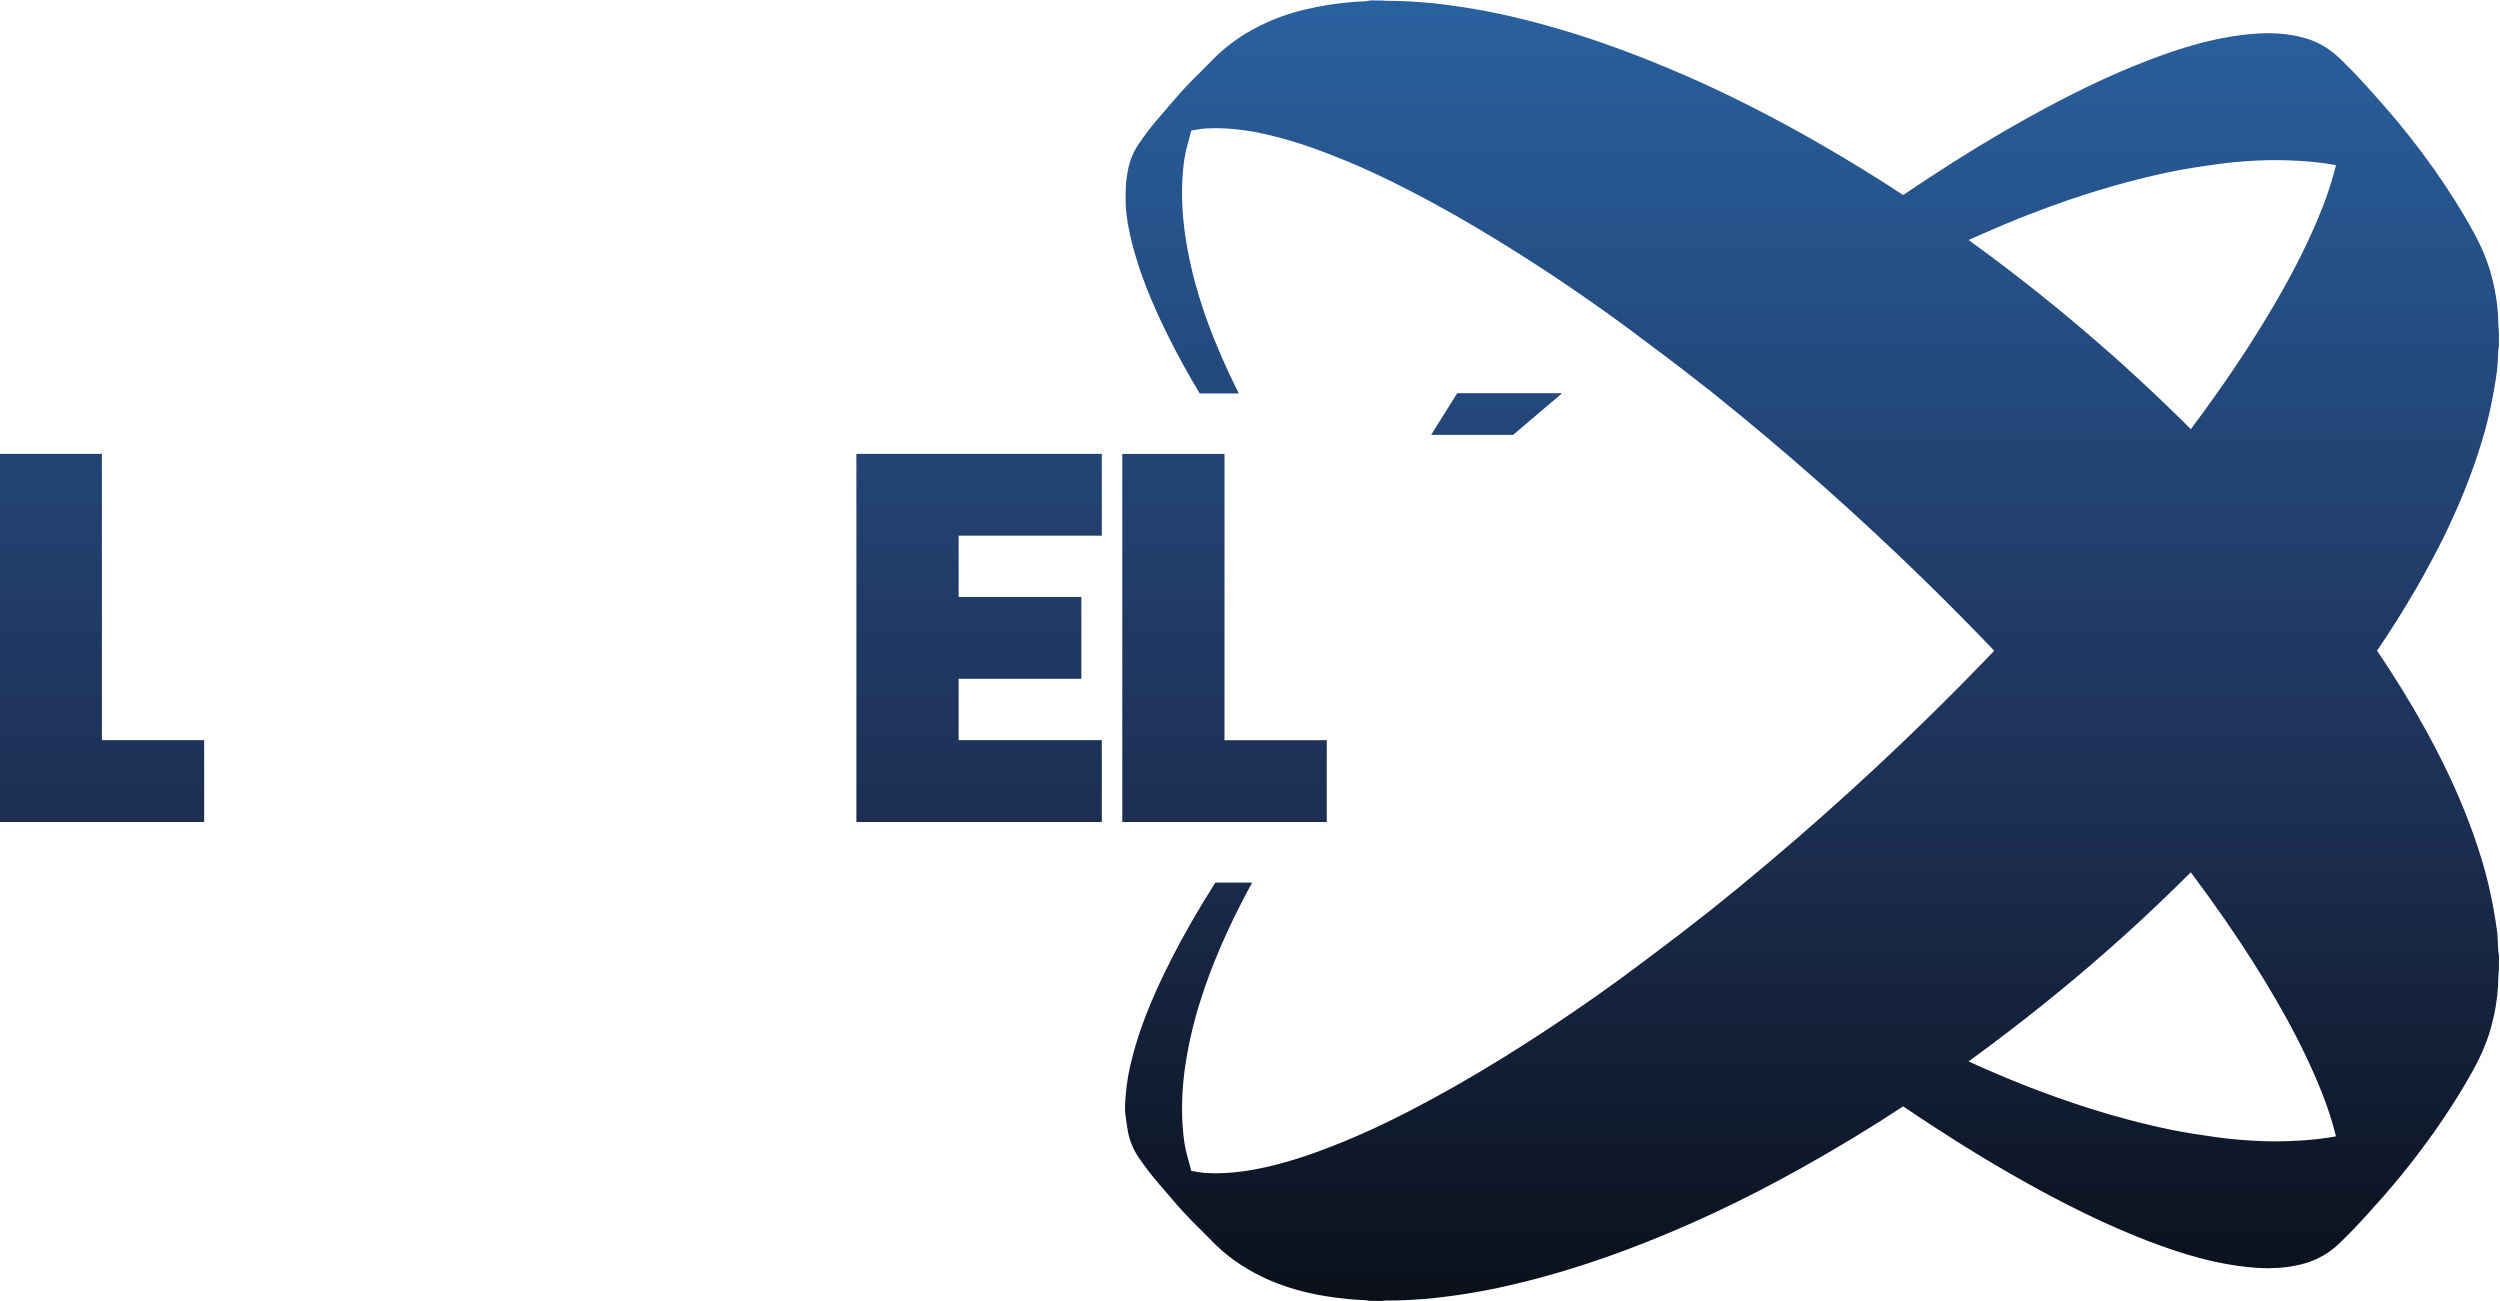 <?xml version="1.0" encoding="UTF-8" standalone="no"?>
<svg xmlns="http://www.w3.org/2000/svg" xmlns:xlink="http://www.w3.org/1999/xlink" xml:space="preserve" height="312.21" viewBox="0 0 599.999 312.206" width="600" version="1.1"> <defs> <linearGradient id="b" gradientUnits="userSpaceOnUse" gradientTransform="matrix(0 -160.7 -160.7 0 582.83 288.49)" x1="0" x2="1" y1="0" y2="0"> <stop stop-color="#2961a0" offset="0"/> <stop stop-color="#1f345c" offset=".554"/> <stop stop-color="#0a0f19" offset="1"/> </linearGradient> <linearGradient id="a" xlink:href="#b" gradientUnits="userSpaceOnUse" gradientTransform="matrix(0 -234.15 -234.15 0 615.1 325.21)" x1="0" x2="1" y1="0" y2="0"/> </defs> <g transform="matrix(1.333 0 0 -1.333 -383 433.62)" fill="url(#a)"> <path d="m568.57 254.5h-18.89l-4.684-7.494h14.763z"/> <path d="m480.04 254.5h-18.892l-4.687-7.494h14.769z"/> <path d="m441.51 243.58v-66.273h44.186v14.732h-25.775v11.045h22.092v14.726h-22.092v11.045h25.775v14.724z"/> <path d="m529.88 177.3h44.19v14.732h-25.772v11.045h22.092v14.726h-22.092v11.045h25.77v14.724h-44.187z"/> <path d="m526.2 177.3v14.732h-18.412v51.54h-18.406v-66.273z"/> <path d="m346.03 243.58-21.675-66.273h18.356l1.68 7.253h18.734l1.678-7.253h18.36l-21.677 66.273zm7.726-18.422 5.972-25.863h-11.94z"/> <path d="m305.67 243.58h-18.416v-66.273h36.827v14.732h-18.412z"/> <path d="m404.78 243.58h-14.729v-14.724h14.729v-51.549h18.412v51.549h14.733v14.724z"/> <path d="m534.07 325.21-0.301-0.032c-0.09-0.018-0.187-0.04-0.277-0.06-0.071-0.015-0.134-0.038-0.194-0.041-1.47-0.051-2.954-0.161-4.442-0.333-1.487-0.172-2.978-0.405-4.463-0.7-3.088-0.613-5.797-1.415-8.273-2.476-2.473-1.061-4.638-2.269-6.644-3.729-0.359-0.26-0.708-0.525-1.048-0.794-1.02-0.808-1.957-1.659-2.841-2.568-0.681-0.699-1.372-1.383-2.053-2.064-0.975-0.958-1.971-1.957-2.933-2.992-0.636-0.688-1.254-1.392-1.861-2.094-0.304-0.351-0.609-0.705-0.905-1.048-0.562-0.667-1.132-1.332-1.705-1.987-0.259-0.291-0.514-0.593-0.768-0.896-1.04-1.24-2.048-2.584-3.063-4.075-0.916-1.353-1.552-2.898-1.887-4.576-0.15-0.751-0.248-1.497-0.339-2.224 0 0-0.085-1.017-0.09-2.028-0.012-1.029 0.032-2.369 0.032-2.369 0.142-2.046 0.493-4.134 1.108-6.553 0.205-0.806 0.44-1.647 0.706-2.538 0.289-0.967 0.602-1.942 0.946-2.928 1.031-2.96 2.329-6.045 3.989-9.511 1.493-3.127 3.161-6.277 5.035-9.537 0.493-0.858 0.999-1.722 1.522-2.598h7.041c-0.163 0.327-0.322 0.652-0.482 0.978-0.436 0.883-0.867 1.763-1.278 2.64-0.995 2.132-1.895 4.202-2.704 6.226-1.348 3.374-2.448 6.622-3.33 9.822-0.79 2.871-1.406 5.798-1.838 8.698-0.518 3.545-0.7 7.009-0.517 10.311 0.029 0.514 0.066 0.996 0.107 1.46 0.131 1.484 0.323 2.736 0.602 3.885 0.052 0.215 0.109 0.427 0.166 0.636l0.094 0.342 0.132 0.489c0.173 0.61 0.341 1.23 0.499 1.851 0.124 0.017 0.246 0.039 0.369 0.06 0.092 0.016 0.186 0.03 0.28 0.047 0.177 0.029 0.345 0.055 0.519 0.083 0.519 0.084 1.026 0.159 1.507 0.184h0.001c0.511 0.026 1.026 0.04 1.543 0.043 0.06 0 0.118 0.004 0.177 0.004 0.043 0 0.087-0.004 0.13-0.004 0.488-0.001 0.981-0.013 1.477-0.036 0.089-0.004 0.179-0.013 0.269-0.017 0.456-0.025 0.916-0.059 1.381-0.102 0.08-0.007 0.161-0.015 0.241-0.021 0.51-0.051 1.027-0.115 1.55-0.188 0.115-0.016 0.23-0.034 0.346-0.051 0.537-0.08 1.08-0.166 1.633-0.269 0.917-0.173 1.838-0.369 2.775-0.591 2.496-0.593 5.087-1.37 7.925-2.38 0.709-0.252 1.434-0.52 2.177-0.803 1.114-0.424 2.268-0.883 3.47-1.379 1.747-0.717 3.54-1.506 5.404-2.378 1.865-0.871 3.801-1.825 5.835-2.869 1.41-0.722 2.821-1.464 4.241-2.233 2.841-1.537 5.717-3.172 8.664-4.926 1.474-0.878 2.964-1.786 4.48-2.726 7.287-4.522 14.546-9.417 21.568-14.569 0.702-0.518 1.406-1.047 2.109-1.571 1.842-1.374 3.681-2.757 5.483-4.115 0.789-0.609 1.591-1.214 2.386-1.812l3.161-2.457 2.393-1.859c13.537-10.828 26.58-22.377 38.938-34.466 4.119-4.03 8.163-8.119 12.123-12.262-3.961-4.143-8.005-8.232-12.126-12.262-12.361-12.088-25.406-23.635-38.936-34.462l-2.777-2.162-2.777-2.162c-0.382-0.289-0.763-0.576-1.144-0.864-0.411-0.313-0.822-0.627-1.236-0.937-2.482-1.883-5.05-3.814-7.598-5.692-1.761-1.289-3.535-2.563-5.319-3.818-1.306-0.919-2.62-1.824-3.936-2.724-1.889-1.29-3.787-2.559-5.69-3.804-2.203-1.441-4.412-2.853-6.623-4.224-6.031-3.743-11.723-6.979-17.385-9.891-3.055-1.563-5.887-2.923-8.585-4.109-0.899-0.396-1.783-0.771-2.655-1.129-3.705-1.533-6.95-2.706-9.97-3.601-0.823-0.244-1.629-0.467-2.423-0.67-0.184-0.047-0.368-0.094-0.551-0.139-1.154-0.285-2.285-0.53-3.406-0.739-0.001-0.001-0.003 0-0.004 0-0.551-0.103-1.09-0.191-1.626-0.271-0.116-0.017-0.234-0.035-0.35-0.051-0.523-0.073-1.04-0.139-1.552-0.19-0.085-0.007-0.168-0.015-0.252-0.021-0.468-0.044-0.931-0.08-1.392-0.105-0.084-0.004-0.17-0.01-0.254-0.015-0.5-0.023-0.996-0.033-1.488-0.036-0.046 0-0.092-0.004-0.139-0.004-0.061 0-0.119 0.004-0.179 0.004-0.506 0.003-1.009 0.013-1.509 0.038-0.187 0.01-0.376 0.029-0.568 0.051-0.309 0.036-0.625 0.084-0.948 0.137-0.174 0.029-0.349 0.058-0.527 0.088-0.209 0.037-0.417 0.073-0.634 0.105-0.084 0.321-0.173 0.64-0.26 0.96-0.082 0.3-0.162 0.6-0.245 0.899l-0.22 0.815c-0.058 0.209-0.112 0.421-0.164 0.636-0.279 1.151-0.473 2.405-0.604 3.891-0.041 0.461-0.076 0.94-0.105 1.449-0.183 3.304-0.004 6.778 0.514 10.318 0.431 2.91 1.05 5.833 1.84 8.702 0.264 0.959 0.554 1.924 0.858 2.894 0.986 3.144 2.189 6.36 3.635 9.711 0.488 1.13 0.995 2.273 1.539 3.436 1.263 2.703 2.664 5.447 4.168 8.203h-6.627c-3.074-4.836-5.648-9.318-7.887-13.709-0.512-1.005-1.012-2.009-1.49-3.007-1.66-3.462-2.957-6.547-3.989-9.509-0.344-0.988-0.659-1.961-0.948-2.93-0.189-0.632-0.356-1.233-0.514-1.821-0.73-2.719-1.142-5.018-1.296-7.242 0 0-0.11-0.953-0.137-1.878-0.02-0.927 0.045-1.507 0.045-1.507 0.053-0.346 0.096-0.694 0.145-1.046 0.091-0.716 0.189-1.463 0.335-2.216 0.339-1.675 0.977-3.222 1.893-4.574 0.523-0.771 1.045-1.496 1.573-2.196 0.739-0.981 1.485-1.905 2.256-2.775 0.574-0.657 1.134-1.319 1.697-1.976 0.446-0.523 0.899-1.054 1.362-1.584 0.462-0.53 0.934-1.056 1.413-1.569 0.961-1.039 1.972-2.045 2.95-3.003 0.679-0.678 1.365-1.357 2.036-2.051 0.589-0.611 1.202-1.191 1.846-1.75 0.645-0.559 1.324-1.097 2.047-1.622 0.399-0.289 0.811-0.563 1.225-0.835 1.656-1.084 3.435-2.035 5.415-2.886 0.464-0.199 0.938-0.388 1.419-0.57 2.085-0.789 4.345-1.424 6.856-1.923 1.257-0.245 2.514-0.438 3.769-0.598 1.16-0.148 2.317-0.259 3.466-0.331 0.552-0.035 1.105-0.071 1.652-0.088 0.019-0.003 0.035-0.007 0.053-0.01 0.052-0.01 0.103-0.021 0.156-0.034 0.062-0.015 0.123-0.027 0.184-0.038 0.028-0.006 0.055-0.013 0.083-0.019l1.343-0.019 1.007-0.015 0.043 0.004 0.045 0.004c0.04 0.006 0.083 0.013 0.124 0.017 0.054 0.006 0.107 0.015 0.164 0.021 0.088 0.01 0.174 0.028 0.28 0.028h0.305c1.347 0 2.706 0.037 4.094 0.111 1.452 0.076 2.936 0.191 4.474 0.35 0.703 0.073 1.419 0.169 2.13 0.258 2.639 0.331 5.329 0.761 8.057 1.313 1.155 0.233 2.315 0.486 3.479 0.758 1.332 0.308 2.673 0.638 4.026 0.99 0.676 0.176 1.354 0.357 2.034 0.544 3.403 0.934 6.855 2.004 10.322 3.204 6.74 2.332 13.717 5.192 20.721 8.476 4.979 2.343 10.112 4.982 15.259 7.861 3.189 1.782 6.327 3.606 9.387 5.46 3.061 1.854 6.044 3.739 8.93 5.641v-0.001c3.423-2.326 6.741-4.491 9.998-6.536 4.187-2.629 8.268-5.052 12.307-7.293 3.502-1.952 6.778-3.667 9.927-5.208 1.364-0.668 2.711-1.31 4.032-1.912 1.348-0.615 2.673-1.188 3.991-1.742 1.245-0.523 2.482-1.03 3.712-1.505 0.677-0.261 1.339-0.507 1.991-0.745 0.622-0.227 1.236-0.446 1.838-0.653 0.41-0.142 0.817-0.28 1.219-0.412 0.681-0.225 1.347-0.431 2.004-0.63 2.446-0.739 4.745-1.306 6.979-1.716 1.417-0.26 2.808-0.459 4.194-0.6 0.559-0.057 1.098-0.099 1.624-0.13 0.409-0.024 0.811-0.04 1.208-0.049 0.227-0.004 0.454-0.009 0.679-0.009 0.067 0 0.13 0.006 0.196 0.006 1.117 0.007 2.193 0.072 3.229 0.209 1.099 0.145 2.159 0.364 3.195 0.657 0.725 0.205 1.419 0.468 2.092 0.777 0.749 0.343 1.47 0.749 2.162 1.225 0.71 0.488 1.393 1.044 2.053 1.68 0.562 0.54 1.109 1.091 1.656 1.648 2.079 2.115 4.082 4.354 6.235 6.792 0.592 0.673 1.174 1.363 1.757 2.053 1.984 2.351 3.905 4.793 5.748 7.302 0.501 0.682 1.004 1.362 1.492 2.053 2.475 3.503 4.611 6.855 6.506 10.194 0.253 0.446 0.501 0.891 0.745 1.336 1.456 2.675 2.503 5.237 3.189 7.846 0.638 2.408 1.013 4.703 1.14 6.975 0.03 0.53 0.048 1.061 0.051 1.59 0.003 0.274 0.036 0.576 0.062 0.901 0.021 0.183 0.038 0.364 0.053 0.553l0.004 2.369-0.013 0.218c-0.006 0.051-0.018 0.103-0.026 0.154-0.012 0.071-0.019 0.14-0.034 0.211-0.026 0.158-0.057 0.318-0.064 0.478-0.015 0.195-0.02 0.391-0.028 0.587-0.007 0.194-0.019 0.387-0.028 0.578-0.015 0.384-0.027 0.779-0.051 1.18-0.012 0.2-0.027 0.403-0.045 0.606-0.018 0.204-0.041 0.408-0.068 0.615-0.3 2.18-0.662 4.267-1.089 6.292-0.465 2.204-1.006 4.334-1.641 6.425-0.879 2.893-1.887 5.763-3.039 8.646s-2.449 5.78-3.908 8.732c-0.417 0.844-0.846 1.689-1.283 2.534-2.418 4.667-5.144 9.337-8.136 13.972-0.816 1.263-1.644 2.526-2.499 3.782 2.521 3.701 4.867 7.44 7.033 11.186 0.456 0.79 0.905 1.581 1.345 2.371 1.247 2.24 2.433 4.481 3.541 6.717 0.039 0.079 0.074 0.157 0.113 0.237 0.257 0.524 0.504 1.045 0.751 1.567 1.11 2.339 2.126 4.649 3.044 6.945 1.153 2.885 2.16 5.752 3.039 8.642 0.609 2.005 1.136 4.047 1.588 6.158 0.452 2.111 0.831 4.288 1.146 6.563 0.107 0.814 0.131 1.617 0.16 2.393 0.009 0.198 0.019 0.393 0.028 0.591 0.007 0.193 0.013 0.389 0.028 0.581 0.007 0.16 0.038 0.32 0.064 0.476 0.015 0.07 0.022 0.138 0.034 0.207 0.007 0.052 0.02 0.103 0.026 0.154l0.01 2.474-0.004 0.124v0.001 0.006c-0.015 0.177-0.031 0.356-0.051 0.536-0.027 0.324-0.059 0.633-0.062 0.907-0.003 0.525-0.022 1.049-0.051 1.575-0.11 1.964-0.405 3.942-0.894 5.987-0.078 0.327-0.159 0.655-0.248 0.986-0.686 2.623-1.736 5.186-3.189 7.844-1.135 2.083-2.365 4.162-3.705 6.269-1.103 1.734-2.277 3.487-3.543 5.283-0.704 0.994-1.423 1.979-2.151 2.954-1.459 1.95-2.963 3.858-4.506 5.71-0.771 0.926-1.551 1.838-2.339 2.734-1.356 1.536-2.651 2.996-3.944 4.397-1.294 1.401-2.588 2.744-3.949 4.049-1.887 1.807-3.951 3.009-6.305 3.68-0.463 0.132-0.932 0.244-1.404 0.346-0.136 0.029-0.272 0.056-0.408 0.083-0.363 0.071-0.732 0.134-1.103 0.188-0.131 0.019-0.261 0.038-0.393 0.056-0.489 0.062-0.985 0.114-1.492 0.147-0.073 0.006-0.149 0.006-0.222 0.01-0.442 0.025-0.892 0.04-1.351 0.043-0.165 0.001-0.332-0.001-0.499-0.001-0.366-0.004-0.738-0.015-1.116-0.032-0.163-0.007-0.325-0.012-0.491-0.021-0.538-0.032-1.086-0.072-1.652-0.13v-0.001c-1.04-0.106-2.083-0.244-3.138-0.416-3.514-0.575-7.157-1.527-11.261-2.941-1.231-0.424-2.503-0.888-3.827-1.398-6.757-2.606-13.639-5.903-21.662-10.365-5.839-3.249-11.76-6.852-17.965-10.932-1.432-0.942-2.874-1.901-4.339-2.896-2.292 1.507-4.651 3.007-7.061 4.491-3.646 2.245-7.41 4.456-11.257 6.61-1.679 0.937-3.357 1.842-5.033 2.73-2.341 1.241-4.673 2.437-6.986 3.569-1.085 0.531-2.168 1.054-3.242 1.558-1.755 0.824-3.507 1.621-5.253 2.388-2.619 1.151-5.225 2.236-7.806 3.253-2.581 1.016-5.136 1.963-7.656 2.834-0.02 0.007-0.04 0.015-0.06 0.021-1.369 0.474-2.733 0.929-4.094 1.362-0.69 0.219-1.379 0.434-2.066 0.642-1.072 0.326-2.139 0.633-3.204 0.933-2.346 0.66-4.67 1.26-6.958 1.791-2.868 0.659-5.707 1.193-8.499 1.626-1.744 0.271-3.475 0.509-5.172 0.687-2.964 0.307-5.848 0.47-8.568 0.47l-0.175-0.004-0.13-0.001c-0.042 0-0.084 0.009-0.126 0.013-0.055 0.007-0.11 0.01-0.169 0.019-0.086 0.015-0.187 0.024-0.282 0.034l-2.083 0.01zm162.88-28.74h0.03c0.023 0 0.042 0.001 0.064 0 0.704-0 1.406-0.013 2.107-0.036 3.293-0.105 6.159-0.387 8.757-0.864-0.166-0.646-0.328-1.277-0.506-1.902-0.3-1.066-0.64-2.143-1.027-3.257-0.645-1.857-1.421-3.816-2.367-5.983-0.479-1.093-0.982-2.193-1.513-3.308-1.225-2.568-2.603-5.209-4.145-7.957-0.465-0.829-0.939-1.666-1.437-2.517-4.249-7.277-9.209-14.687-15.146-22.616h-0.001c-3.075 3.075-6.221 6.096-9.434 9.061-6.427 5.929-13.121 11.627-20.038 17.056-3.458 2.714-6.972 5.361-10.538 7.936 0.774 0.35 1.524 0.683 2.273 1.014 2.994 1.324 5.802 2.503 8.48 3.541 2.389 0.927 4.714 1.779 6.992 2.563 3.797 1.307 7.463 2.422 11.082 3.374 1.127 0.298 2.207 0.574 3.244 0.826 2.076 0.505 3.99 0.921 5.816 1.261 0.912 0.171 1.802 0.322 2.679 0.457 0.615 0.096 1.235 0.193 1.857 0.286 1.867 0.28 3.763 0.54 5.626 0.715 0.004 0.001 0.009-0.001 0.013 0 0.563 0.051 1.11 0.095 1.652 0.134 0.136 0.01 0.273 0.02 0.408 0.03 0.542 0.038 1.077 0.07 1.603 0.096 0.027 0 0.054 0.003 0.081 0.004 0.503 0.024 0.997 0.041 1.49 0.056 0.124 0.004 0.251 0.007 0.376 0.01 0.511 0.012 1.018 0.019 1.522 0.019zm-15.19-128.22c2.225-2.972 4.314-5.87 6.279-8.717 3.276-4.745 6.21-9.347 8.868-13.901 2.855-4.895 5.173-9.404 7.095-13.799 0.946-2.162 1.722-4.116 2.367-5.97 0.387-1.112 0.726-2.19 1.027-3.253 0.178-0.627 0.34-1.263 0.506-1.904-1.956-0.362-4.063-0.612-6.375-0.758-0.771-0.049-1.564-0.085-2.382-0.111-0.681-0.023-1.361-0.033-2.045-0.034-0.031 0-0.061-0.001-0.092-0.001h-0.043c-0.503 0.001-1.012 0.01-1.522 0.021-0.125 0.003-0.25 0.006-0.376 0.01-0.484 0.013-0.972 0.031-1.466 0.056-0.039 0.001-0.076 0.003-0.115 0.004-0.526 0.026-1.062 0.061-1.605 0.098-0.134 0.01-0.272 0.018-0.408 0.028-0.544 0.04-1.095 0.084-1.661 0.134-0.004 0.001-0.01 0.001-0.015 0.001-2.459 0.231-4.978 0.607-7.406 0.988l-0.083 0.013c-1.319 0.205-2.667 0.446-4.072 0.73-2.343 0.473-4.85 1.065-7.658 1.804-4.234 1.118-8.533 2.463-13.022 4.064-0.996 0.355-2.002 0.725-3.018 1.106-0.674 0.253-1.349 0.508-2.034 0.773-2.498 0.971-5.116 2.055-7.906 3.283-0.93 0.409-1.878 0.834-2.847 1.276 2.559 1.85 5.08 3.749 7.583 5.669 7.968 6.11 15.66 12.556 22.994 19.323 3.212 2.964 6.357 5.988 9.432 9.067z"/> </g> </svg>
